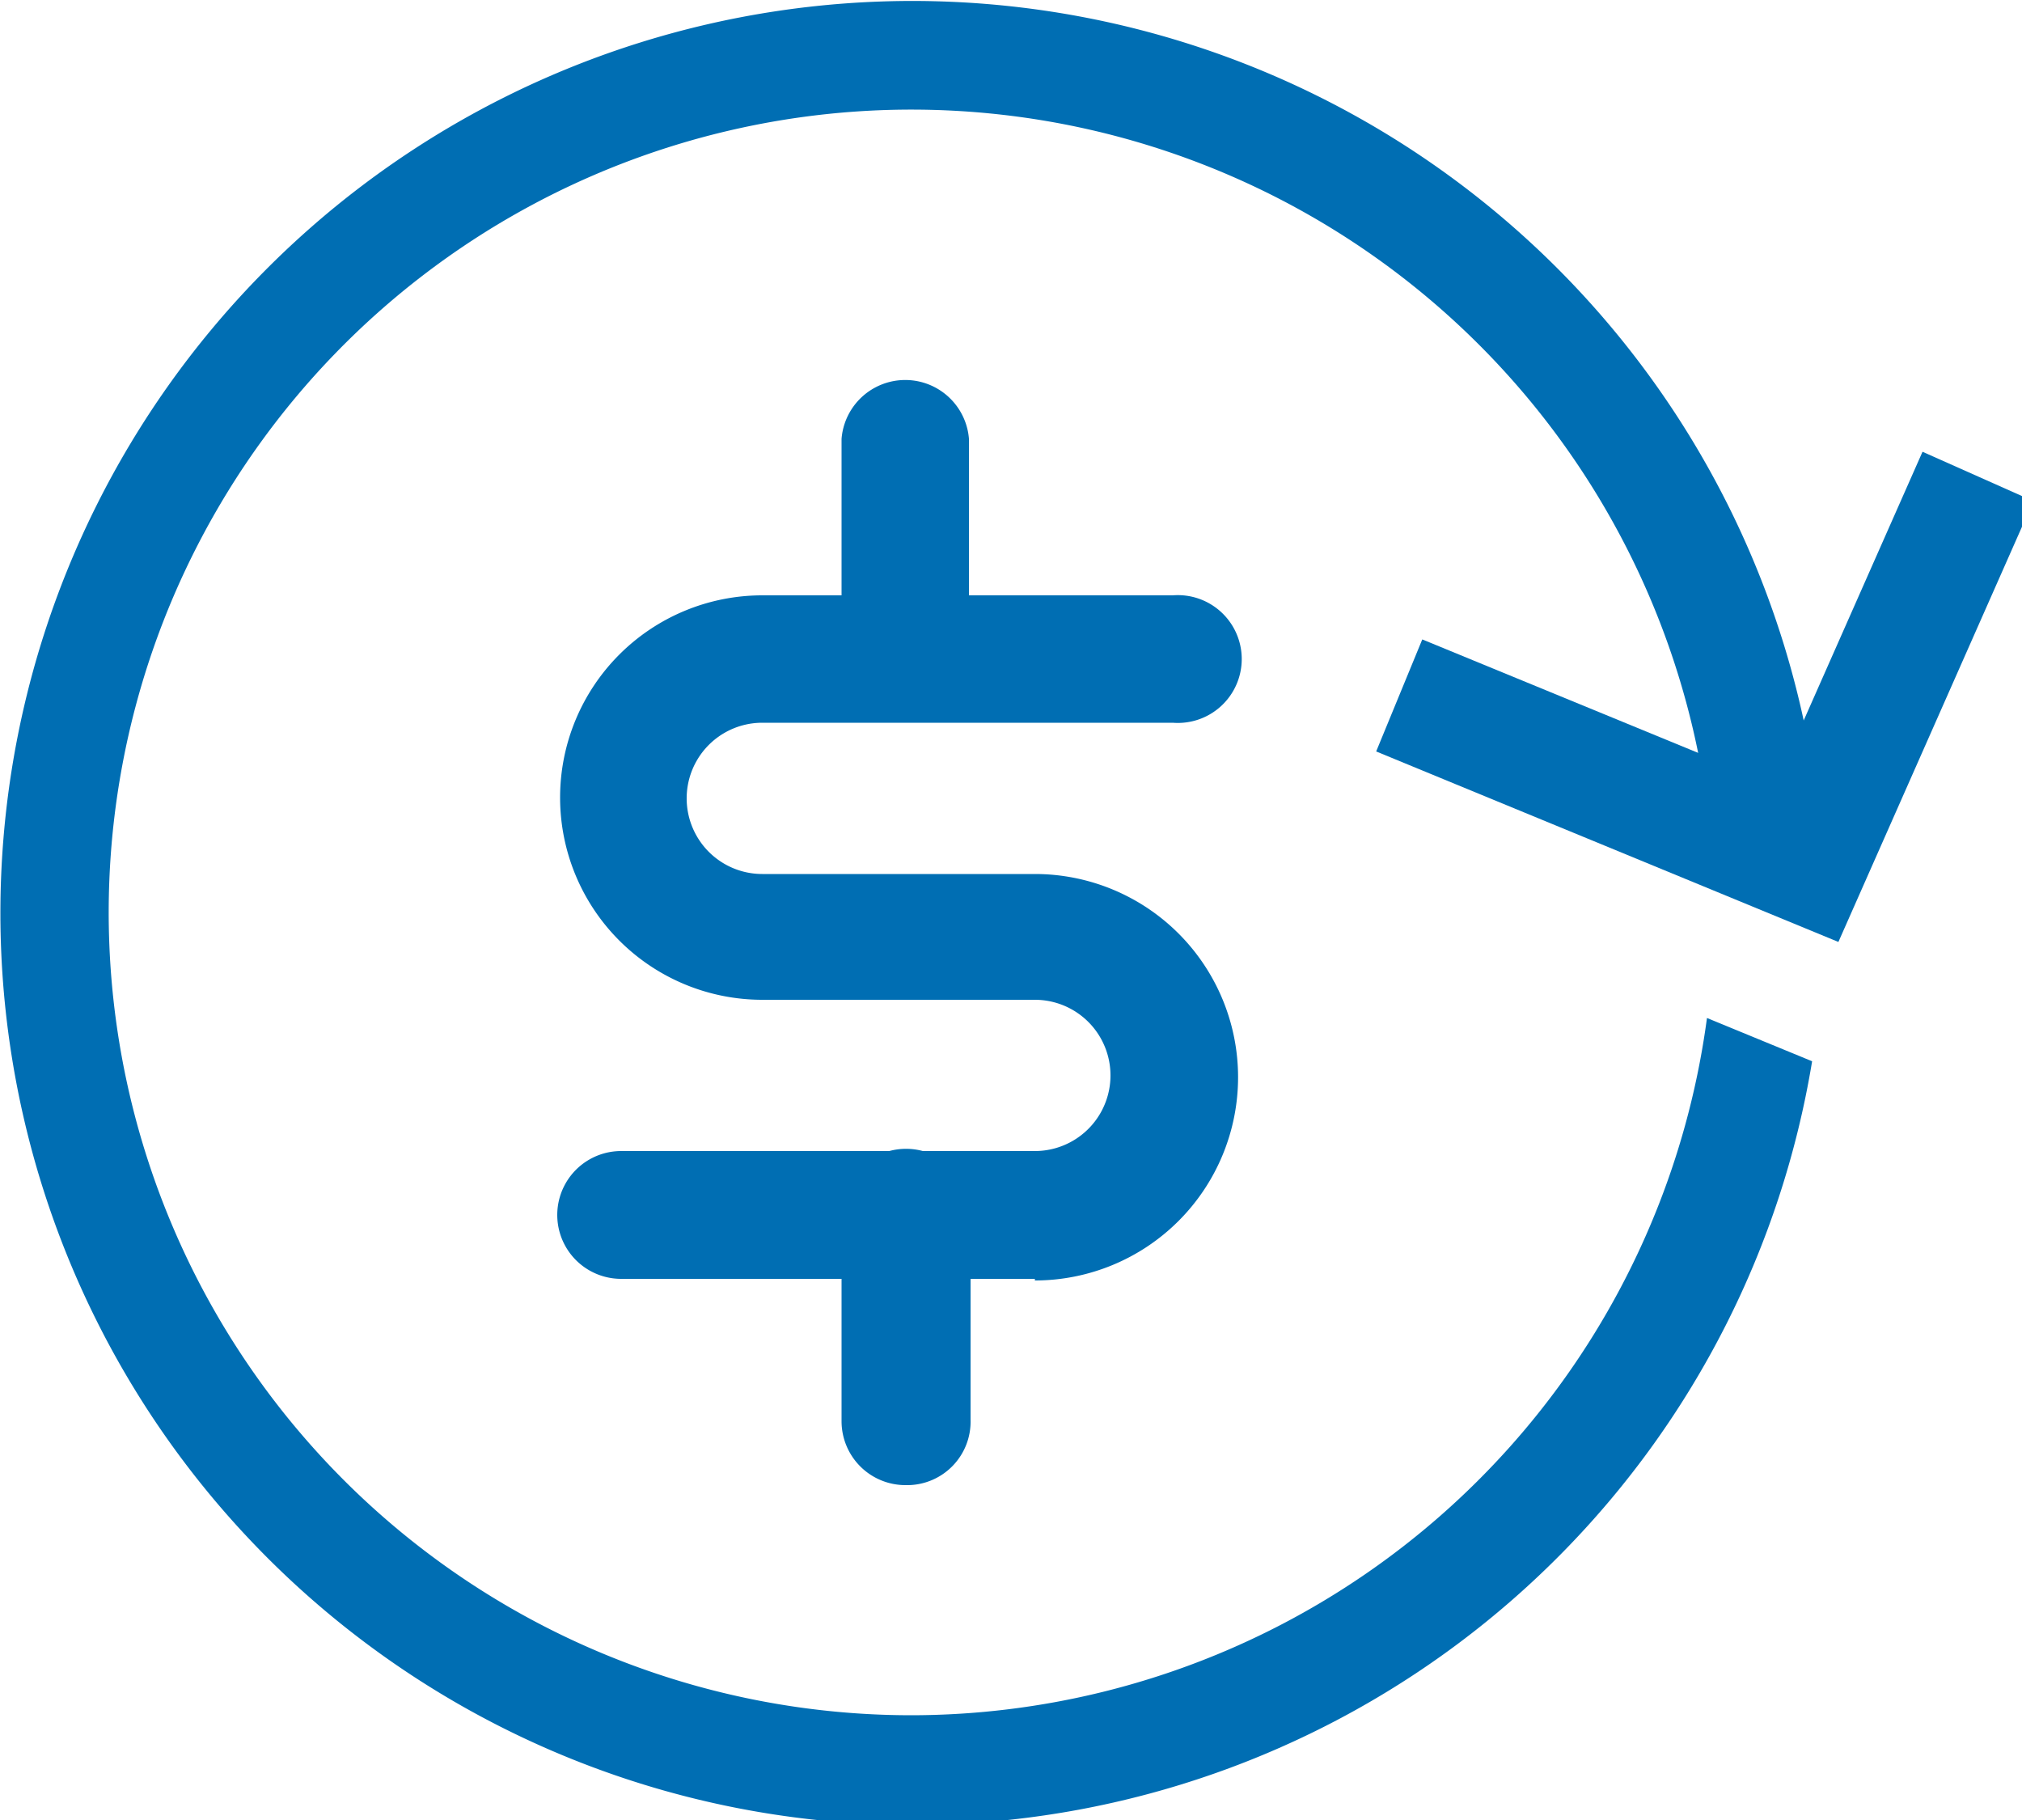 <?xml version="1.0" encoding="UTF-8"?> <svg xmlns="http://www.w3.org/2000/svg" width="50" height="45" viewBox="0 0 50 45"><defs><style>.cls-1{fill:#006eb3;}</style></defs><title>Automatic Direct Debit</title><g id="Layer_2" data-name="Layer 2"><g id="Layer_1-2" data-name="Layer 1"><path class="cls-1" d="M25.59,31.62H15.36a1.58,1.58,0,0,1,0-3.16H25.59a1.87,1.87,0,0,0,0-3.74H18.85a5,5,0,0,1,0-10H29a1.58,1.58,0,1,1,0,3.15H18.85a1.87,1.87,0,1,0,0,3.74h6.74a5,5,0,0,1,0,10.05Z"></path><path class="cls-1" d="M22.39,36.72a1.58,1.58,0,0,1-1.58-1.58V30A1.58,1.58,0,1,1,24,30v5.1A1.57,1.57,0,0,1,22.39,36.72Z"></path><path class="cls-1" d="M22.39,17.83a1.57,1.57,0,0,1-1.58-1.57V10.85a1.58,1.58,0,0,1,3.15,0v5.41A1.57,1.57,0,0,1,22.39,17.83Z"></path><polygon class="cls-1" points="45.46 23.29 34.03 18.58 35.17 15.81 43.9 19.4 47.54 11.17 50.28 12.39 45.46 23.29"></polygon><path class="cls-1" d="M22.56,42.41A19.85,19.85,0,1,1,42.38,22l2.73,1.12c0-.19,0-.37,0-.56a22.55,22.55,0,1,0-.3,3.68l-2.6-1.07A19.87,19.87,0,0,1,22.56,42.41Z"></path></g></g></svg> 